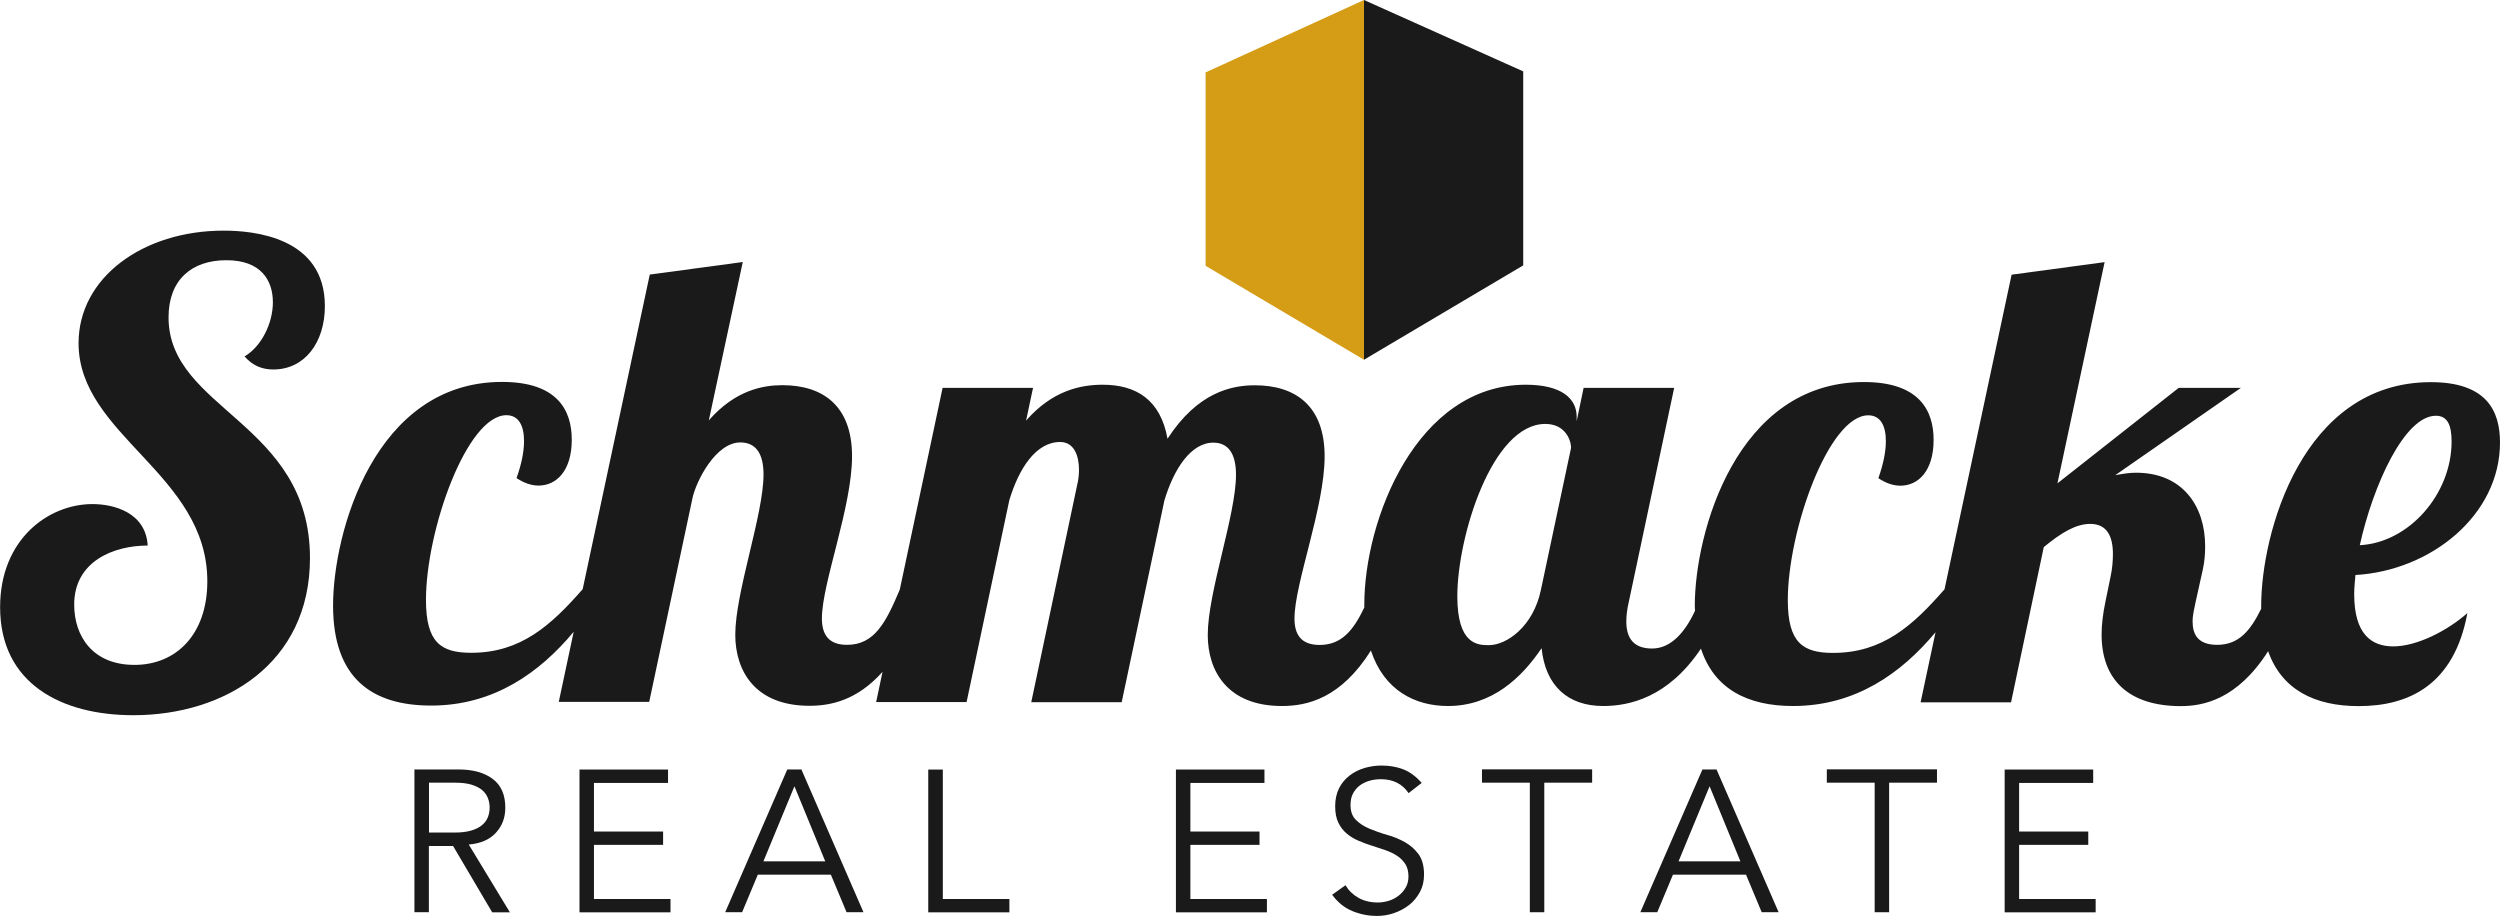 <svg xmlns="http://www.w3.org/2000/svg" id="uuid-6c364c5c-014a-4b4a-a087-be16192f7dad" viewBox="0 0 223.08 81.73"><defs><style>.uuid-62cb50fb-14bf-4441-b1a5-1d3399ce2bb7{fill:#d59c15;}.uuid-8d88b637-346f-4e19-b4d8-eb8b068f187b{fill:#1a1a1a;}</style></defs><g id="uuid-3d86bd4b-7560-4231-8a71-da5146c96362"><path class="uuid-8d88b637-346f-4e19-b4d8-eb8b068f187b" d="m21.81,31.79c.73.84,1.57,1.18,2.58,1.18,2.8,0,4.6-2.41,4.6-5.66,0-6.17-6.39-6.73-9.03-6.73-7.23,0-12.95,4.21-12.95,10.04,0,8.24,11.49,11.66,11.49,21.25,0,4.71-2.75,7.46-6.5,7.46s-5.38-2.58-5.38-5.38c0-3.87,3.53-5.27,6.56-5.27-.17-2.92-2.97-3.7-4.93-3.7-3.93,0-8.24,3.14-8.24,9.2,0,6.84,5.49,9.64,11.89,9.64,8.13,0,15.76-4.6,15.76-14.02,0-12.11-12.62-13.23-12.62-21.48,0-3.36,2.07-5.1,5.16-5.1s4.15,1.79,4.15,3.76c0,1.85-1.01,3.93-2.52,4.82"></path><path class="uuid-8d88b637-346f-4e19-b4d8-eb8b068f187b" d="m210.07,52.99c0-.5.06-1.12.11-1.68,6.73-.39,12.9-5.33,12.9-11.83,0-2.8-1.18-5.38-6.17-5.38-11.5,0-15.14,13.51-15.14,19.96,0,.09,0,.17,0,.26-.96,1.95-1.99,3.22-3.93,3.22-1.74,0-2.19-.96-2.19-2.08,0-.62.17-1.23.28-1.79l.62-2.8c.17-.73.22-1.46.22-2.13,0-3.59-2.02-6.56-6.17-6.56-.62,0-1.23.11-1.85.22l11.21-7.79h-5.55l-10.82,8.52,4.21-19.74-8.3,1.12-5.99,28.09h-.01c-2.8,3.2-5.49,5.66-9.93,5.66-2.69,0-4.04-.9-4.04-4.71,0-6.22,3.65-16.49,7.18-16.49,1.07,0,1.57.9,1.57,2.3,0,.95-.23,2.07-.67,3.31.67.45,1.35.67,1.96.67,1.63,0,2.97-1.35,2.97-4.09,0-2.58-1.24-5.16-6.22-5.16-11.38,0-15.09,13.46-15.09,19.96,0,.15.01.3.02.45-.89,1.93-2.16,3.37-3.83,3.37-1.57,0-2.3-.84-2.3-2.41,0-.5.06-1.07.23-1.79l4.04-19.06h-8.08l-.62,2.97v-.39c0-1.63-1.35-2.86-4.54-2.86-9.76,0-14.41,12.06-14.41,19.63,0,.09,0,.17,0,.25-.97,2.02-2.01,3.34-3.99,3.34-1.68,0-2.24-.96-2.24-2.36,0-3.14,2.69-9.93,2.69-14.47s-2.64-6.34-6.23-6.34c-2.07,0-5.1.62-7.79,4.77-.62-3.48-2.8-4.82-5.78-4.82-1.96,0-4.49.51-6.84,3.2l.62-2.92h-8.07l-3.82,18c-1.23,2.91-2.24,4.93-4.71,4.93-1.68,0-2.24-.96-2.24-2.36,0-3.14,2.69-9.93,2.69-14.47s-2.64-6.34-6.22-6.34c-1.74,0-4.21.45-6.56,3.14l3.03-14.13-8.3,1.12-5.99,28.09h-.01c-2.81,3.2-5.5,5.66-9.93,5.66-2.69,0-4.04-.9-4.04-4.71,0-6.22,3.64-16.49,7.18-16.49,1.07,0,1.57.9,1.57,2.3,0,.95-.22,2.07-.67,3.31.67.45,1.35.67,1.96.67,1.63,0,2.97-1.35,2.97-4.09,0-2.58-1.23-5.16-6.22-5.16-11.38,0-15.08,13.46-15.08,19.96s3.48,8.92,8.75,8.92c5.6,0,9.68-2.94,12.72-6.58l-1.33,6.25h8.07l3.87-18.22c.34-1.51,2.07-4.93,4.26-4.93,1.4,0,2.07,1.01,2.07,2.86,0,3.59-2.52,10.49-2.52,14.3,0,3.2,1.74,6.34,6.62,6.34,1.85,0,4.23-.46,6.52-3.03l-.57,2.7h8.07l3.81-18c.84-2.8,2.35-5.21,4.54-5.21,1.24,0,1.68,1.23,1.68,2.47,0,.5-.06.95-.17,1.4l-4.09,19.35h8.07l3.81-18c.84-2.8,2.36-5.16,4.37-5.16,1.35,0,2.02,1.01,2.02,2.86,0,3.59-2.52,10.49-2.52,14.3,0,3.2,1.74,6.34,6.62,6.34,2.24,0,5.25-.67,7.94-4.95,1.18,3.58,3.97,4.95,6.87,4.95,3.98,0,6.62-2.58,8.36-5.16.34,3.36,2.35,5.16,5.49,5.16,2.31,0,5.79-.73,8.73-5.12,1.17,3.59,4.15,5.12,8.21,5.12,5.6,0,9.68-2.94,12.72-6.58l-1.33,6.25h8.07l2.92-13.85c1.57-1.29,2.86-2.07,4.15-2.07,1.46,0,2.02,1.07,2.02,2.69,0,.62-.06,1.35-.22,2.07l-.45,2.19c-.22,1.07-.34,2.02-.34,2.92,0,4.09,2.47,6.39,7.07,6.39,1.95,0,5.02-.55,7.79-4.9,1.21,3.43,4.15,4.9,8.08,4.9,4.49,0,8.52-1.9,9.7-8.3-1.79,1.57-4.49,2.97-6.62,2.97-1.96,0-3.48-1.12-3.48-4.65m7.29-15.93c1.07,0,1.4.9,1.4,2.3,0,4.71-3.82,9.03-8.19,9.25,1.18-5.33,3.98-11.55,6.79-11.55m-79.86,15.53c-.67,3.25-3.03,4.94-4.65,4.94-1.01,0-2.81-.06-2.81-4.37,0-5.27,3.08-15.37,7.85-15.37,1.79,0,2.3,1.46,2.3,2.13l-2.69,12.67Z"></path><polygon class="uuid-8d88b637-346f-4e19-b4d8-eb8b068f187b" points="121.71 0 135.92 6.37 135.92 23.68 121.71 32.1 121.71 0"></polygon><polygon class="uuid-62cb50fb-14bf-4441-b1a5-1d3399ce2bb7" points="107.58 6.46 121.71 0 121.71 32.1 107.58 23.72 107.58 6.46"></polygon><path class="uuid-8d88b637-346f-4e19-b4d8-eb8b068f187b" d="m38.28,81.4h-1.3v-12.74h3.92c1.3,0,2.32.28,3.07.85.75.56,1.12,1.42,1.12,2.56,0,.89-.28,1.63-.84,2.24-.56.61-1.36.96-2.42,1.05l3.67,6.05h-1.58l-3.49-5.92h-2.16v5.92Zm0-7.11h2.3c.58,0,1.06-.06,1.47-.18s.72-.28.96-.48c.24-.2.41-.43.52-.7.11-.27.16-.56.16-.87s-.05-.58-.16-.86c-.11-.27-.28-.51-.52-.71s-.56-.36-.96-.48-.89-.17-1.47-.17h-2.3v4.45Z"></path><path class="uuid-8d88b637-346f-4e19-b4d8-eb8b068f187b" d="m53.01,80.22h6.82v1.19h-8.12v-12.74h7.9v1.19h-6.61v4.34h6.17v1.19h-6.17v4.84Z"></path><path class="uuid-8d88b637-346f-4e19-b4d8-eb8b068f187b" d="m66.22,81.4h-1.51l5.54-12.74h1.26l5.54,12.74h-1.51l-1.4-3.35h-6.52l-1.4,3.35Zm1.89-4.54h5.53l-2.75-6.7-2.77,6.7Z"></path><path class="uuid-8d88b637-346f-4e19-b4d8-eb8b068f187b" d="m84.13,80.22h5.94v1.19h-7.24v-12.74h1.3v11.56Z"></path><path class="uuid-8d88b637-346f-4e19-b4d8-eb8b068f187b" d="m106.23,80.22h6.82v1.19h-8.12v-12.74h7.9v1.19h-6.61v4.34h6.17v1.19h-6.17v4.84Z"></path><path class="uuid-8d88b637-346f-4e19-b4d8-eb8b068f187b" d="m125.69,70.77c-.56-.83-1.39-1.24-2.47-1.24-.34,0-.67.04-.99.13s-.62.23-.87.41c-.26.19-.46.43-.62.72-.16.29-.23.64-.23,1.04,0,.58.16,1.02.49,1.34.32.32.73.58,1.21.78.48.2,1,.39,1.58.55s1.09.38,1.58.65c.48.27.88.63,1.21,1.07.32.44.49,1.05.49,1.82,0,.58-.12,1.1-.37,1.56-.25.46-.57.85-.97,1.16-.4.31-.85.55-1.35.72s-1,.25-1.5.25c-.78,0-1.52-.15-2.22-.44-.7-.29-1.3-.78-1.79-1.45l1.19-.85c.28.47.66.84,1.15,1.12.49.28,1.07.42,1.74.42.32,0,.65-.05.97-.15.32-.1.61-.25.87-.45.26-.2.47-.44.64-.73.17-.29.25-.62.25-.99,0-.44-.09-.81-.28-1.11-.19-.29-.43-.54-.74-.74-.31-.2-.65-.36-1.04-.5-.39-.13-.79-.26-1.21-.4-.41-.13-.82-.28-1.21-.45-.39-.17-.74-.38-1.04-.64-.31-.26-.55-.58-.74-.97-.19-.39-.28-.88-.28-1.47s.12-1.15.35-1.6c.23-.46.55-.83.94-1.13s.83-.52,1.32-.67c.49-.14,1-.22,1.51-.22.72,0,1.37.11,1.96.34.59.23,1.13.63,1.64,1.21l-1.13.88Z"></path><path class="uuid-8d88b637-346f-4e19-b4d8-eb8b068f187b" d="m137.81,81.4h-1.3v-11.56h-4.27v-1.19h9.83v1.19h-4.27v11.56Z"></path><path class="uuid-8d88b637-346f-4e19-b4d8-eb8b068f187b" d="m147.88,81.4h-1.51l5.54-12.74h1.26l5.54,12.74h-1.51l-1.4-3.35h-6.52l-1.4,3.35Zm1.89-4.54h5.53l-2.75-6.7-2.77,6.7Z"></path><path class="uuid-8d88b637-346f-4e19-b4d8-eb8b068f187b" d="m168.58,81.4h-1.3v-11.56h-4.27v-1.19h9.83v1.19h-4.27v11.56Z"></path><path class="uuid-8d88b637-346f-4e19-b4d8-eb8b068f187b" d="m180.18,80.22h6.82v1.19h-8.12v-12.74h7.9v1.19h-6.61v4.34h6.17v1.19h-6.17v4.84Z"></path></g></svg>